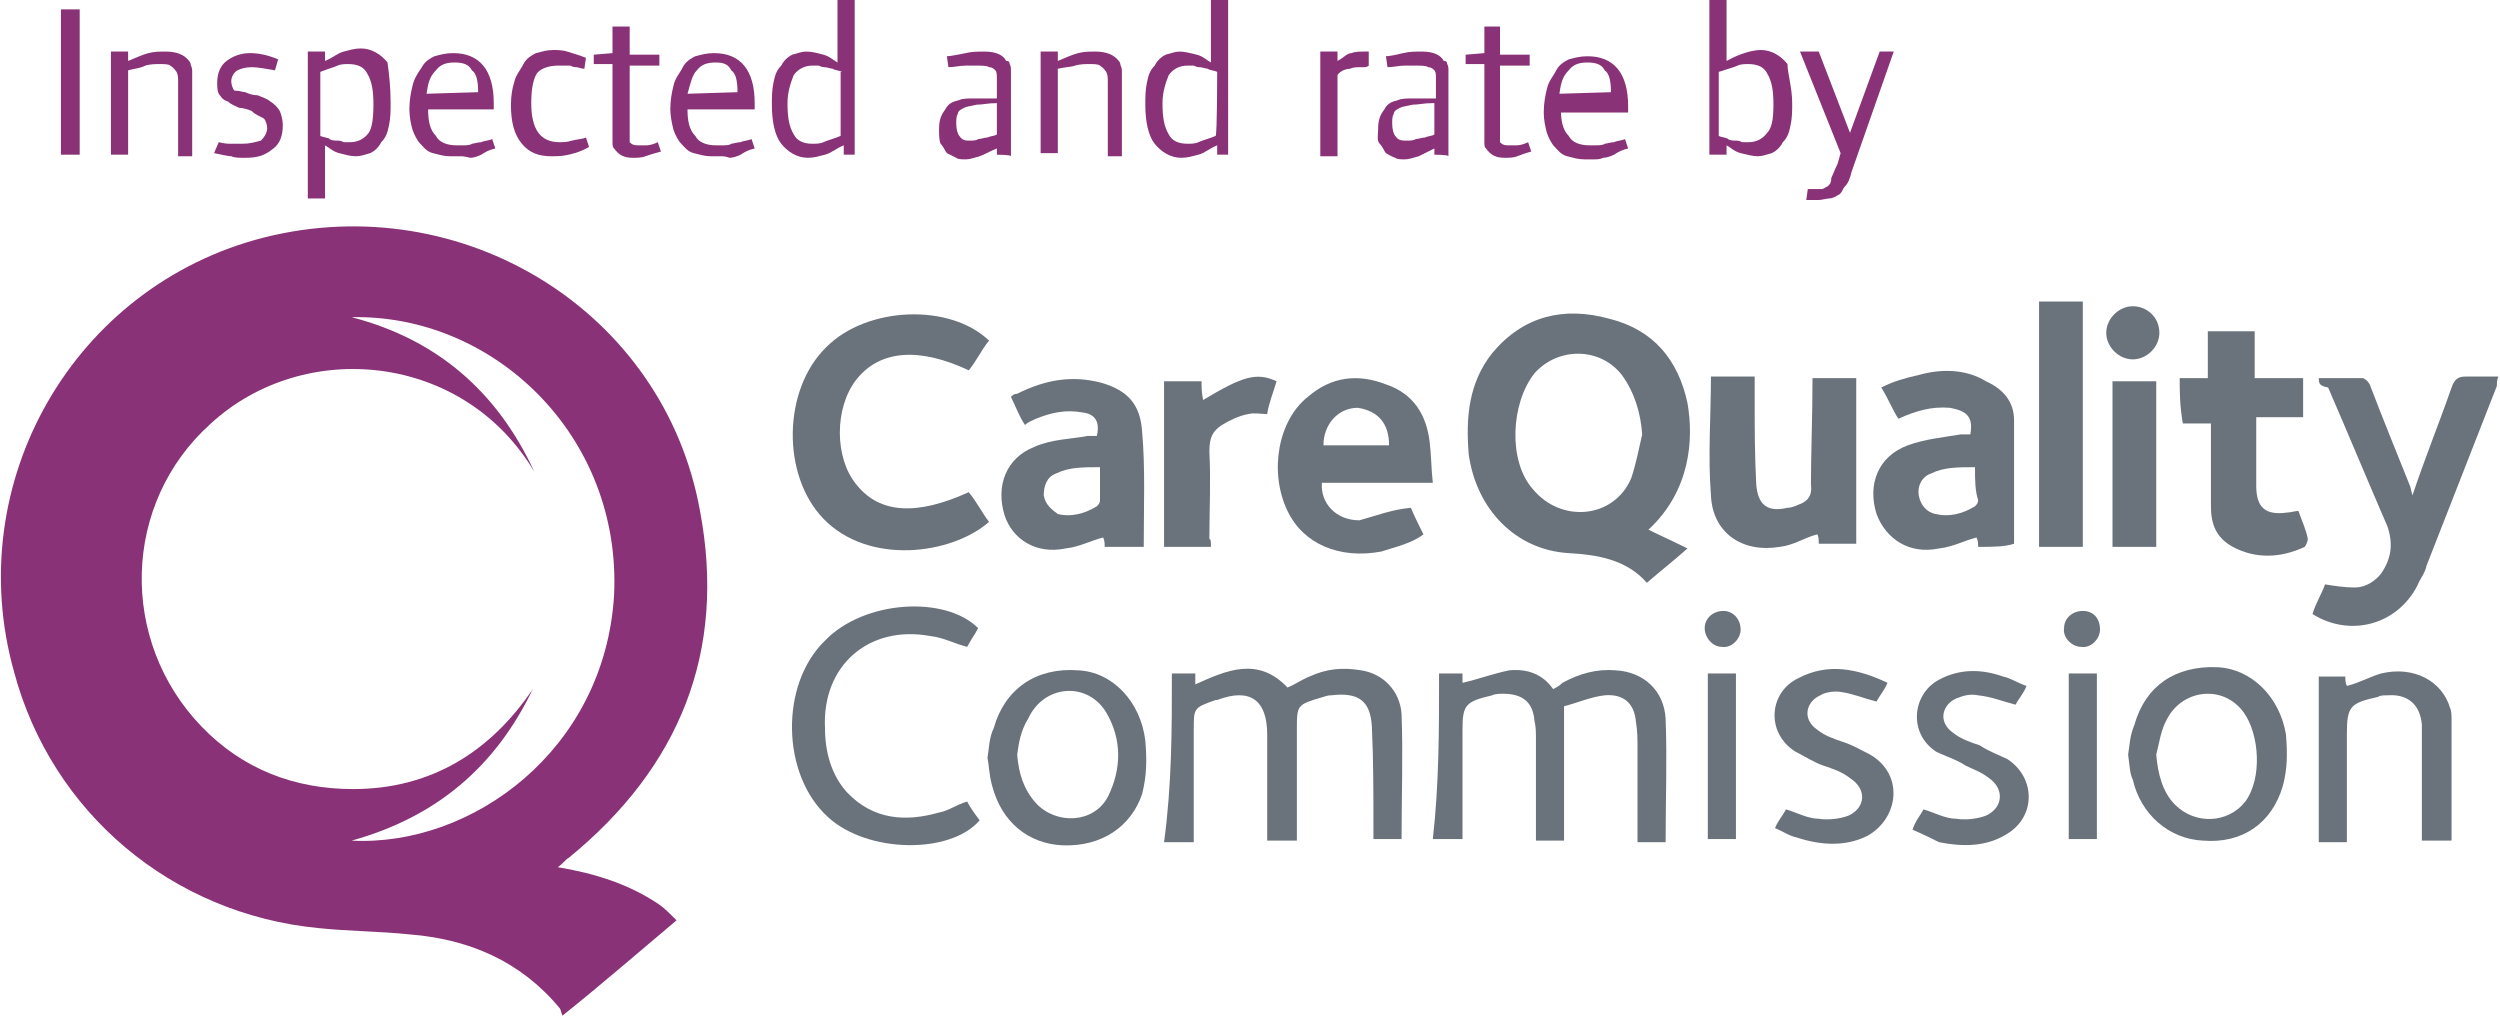 <?xml version="1.0" encoding="utf-8"?>
<!-- Generator: Adobe Illustrator 25.4.1, SVG Export Plug-In . SVG Version: 6.00 Build 0)  -->
<svg version="1.1" baseProfile="basic" id="Layer_1"
	 xmlns="http://www.w3.org/2000/svg" xmlns:xlink="http://www.w3.org/1999/xlink" x="0px" y="0px" width="160px" height="65px"
	 viewBox="0 0 160 65" xml:space="preserve">
<style type="text/css">
	.st0{fill:#893277;}
	.st1{fill:#6A737C;}
</style>
<g id="Layer_1_xA0_Image_00000029040459499073669510000003765066232566269061_">
	<g>
		<g>
			<path class="st0" d="M43.3,58.9C40.8,61,38.5,63,36,65c-0.1-0.2-0.1-0.4-0.2-0.5c-2.5-3-5.8-4.4-9.6-4.7
				c-1.9-0.2-3.9-0.2-5.8-0.4C11,58.5,3.3,52,0.9,43c-3.4-12.1,3.8-24.7,16-27.8c12.7-3.2,25.6,4.7,27.9,17.5
				c1.7,9-1.3,16.4-8.4,22.2c-0.2,0.1-0.4,0.4-0.7,0.6c2.4,0.4,4.6,1.1,6.5,2.4C42.5,58.1,42.9,58.5,43.3,58.9z M22.5,20.3
				c5.4,1.4,9.3,4.7,11.7,9.9c-4.5-7.6-14.7-8.6-20.7-3.1c-5.7,5.1-5.9,13.9-0.6,19.4c2.6,2.7,5.9,4,9.7,4c5,0,8.8-2.4,11.5-6.4
				c-2.4,5-6.2,8.2-11.6,9.7c7.7,0.4,16.2-5.8,16.8-15.7C39.8,27.9,31.6,20.1,22.5,20.3z"/>
			<path class="st1" d="M105.5,33.9c0.8,0.4,1.5,0.7,2.5,1.2c-0.9,0.8-1.8,1.5-2.6,2.2c-1.3-1.5-3.2-1.8-5-1.9
				c-3.4-0.2-5.9-2.8-6.4-6.3c-0.2-2.4,0-4.6,1.5-6.5c2-2.4,4.6-3,7.5-2.2c2.8,0.7,4.4,2.6,5,5.4C108.4,28.1,108.2,31.4,105.5,33.9z
				 M105.1,27.8c-0.1-1.4-0.5-2.7-1.3-3.8c-1.4-1.8-4.1-1.8-5.6-0.1c-1.5,1.9-1.7,5.6-0.1,7.4c1.8,2.2,5.2,1.9,6.3-0.7
				C104.7,29.7,104.9,28.7,105.1,27.8z"/>
			<path class="st1" d="M63.3,33.4c-2.4,2.1-7.7,2.8-10.6-0.2c-2.7-2.8-2.6-8.3,0.2-11c2.6-2.6,7.9-2.8,10.4-0.4
				c-0.5,0.6-0.8,1.3-1.3,1.9c-3.2-1.5-5.7-1.3-7.2,0.6c-1.4,1.8-1.4,5,0,6.7c1.5,1.9,3.9,2,7.2,0.5C62.5,32.1,62.9,32.9,63.3,33.4z
				"/>
			<path class="st1" d="M148.4,24.2c0.9,0,1.9,0,2.8,0c0.1,0,0.4,0.2,0.5,0.5c0.8,2.1,1.7,4.3,2.5,6.3c0.1,0.2,0.1,0.4,0.2,0.7
				c0.8-2.4,1.7-4.6,2.5-6.9c0.2-0.6,0.5-0.7,0.9-0.7c0.7,0,1.4,0,2.1,0c-0.1,0.2-0.1,0.4-0.1,0.6c-1.5,3.8-3,7.7-4.5,11.5
				c-0.1,0.5-0.4,0.8-0.6,1.3c-1.3,2.5-4.3,3.3-6.7,1.8c0.2-0.7,0.6-1.3,0.8-1.9c0.6,0.1,1.3,0.2,1.9,0.2c0.7,0,1.3-0.4,1.7-0.9
				c0.6-0.9,0.8-1.8,0.4-3c-1.3-3-2.5-5.9-3.8-8.9C148.5,24.7,148.4,24.6,148.4,24.2z"/>
			<path class="st1" d="M92.1,43.1c0.6,0,1.1,0,1.5,0c0,0.2,0,0.5,0,0.6c0.9-0.2,2-0.6,3-0.8c1.1-0.1,2.1,0.2,2.8,1.2
				c0.2-0.1,0.4-0.2,0.6-0.4c1.1-0.6,2.2-0.9,3.4-0.8c1.8,0.1,3.1,1.3,3.2,3.1c0.1,2.6,0,5.2,0,7.9c-0.6,0-1.1,0-1.8,0
				c0-0.2,0-0.5,0-0.6c0-1.8,0-3.5,0-5.4c0-0.6,0-1.1-0.1-1.7c-0.1-1.2-0.8-1.8-2-1.7c-0.9,0.1-1.8,0.5-2.6,0.7c0,3,0,5.8,0,8.6
				c-0.6,0-1.2,0-1.8,0c0-0.2,0-0.5,0-0.6c0-2,0-3.9,0-5.9c0-0.4,0-0.8-0.1-1.2c-0.1-1.2-0.8-1.7-2-1.7c-0.2,0-0.5,0-0.7,0.1
				c-1.7,0.4-1.9,0.6-1.9,2.2c0,2.1,0,4.1,0,6.3c0,0.2,0,0.5,0,0.7c-0.6,0-1.2,0-1.9,0C92.1,50.2,92.1,46.7,92.1,43.1z"/>
			<path class="st1" d="M75,43.1c0.6,0,1.1,0,1.5,0c0,0.2,0,0.5,0,0.7c2-0.9,4-1.8,5.9,0.2c0.5-0.2,0.9-0.5,1.4-0.7
				c1.1-0.5,2.1-0.6,3.3-0.4c1.4,0.2,2.5,1.3,2.6,2.8c0.1,2.6,0,5.3,0,8c-0.6,0-1.2,0-1.8,0c0-0.2,0-0.5,0-0.7c0-2.1,0-4.4-0.1-6.5
				c-0.1-1.7-0.9-2.2-2.6-2c-0.1,0-0.2,0-0.5,0.1c-1.7,0.5-1.7,0.5-1.7,2.1c0,2.4,0,4.7,0,7.1c-0.6,0-1.2,0-1.9,0c0-0.2,0-0.5,0-0.7
				c0-2,0-4.1,0-6.1c0-2.2-1.1-3-3.2-2.2c0,0,0,0-0.1,0c-1.4,0.5-1.4,0.5-1.4,1.9c0,2.4,0,4.7,0,7.2c-0.6,0-1.2,0-1.9,0
				C75,50.2,75,46.7,75,43.1z"/>
			<path class="st1" d="M90.3,32.5c0.2,0.5,0.5,1.1,0.8,1.7c-0.8,0.6-1.8,0.8-2.7,1.1c-2.7,0.5-5-0.5-6-2.6
				c-1.2-2.5-0.6-5.8,1.3-7.3c1.5-1.3,3.2-1.5,5-0.8c1.8,0.6,2.6,2,2.8,3.7c0.1,0.8,0.1,1.7,0.2,2.6c-2.5,0-4.7,0-7.1,0
				c-0.1,1.3,0.9,2.4,2.4,2.4C88.1,33,89.1,32.6,90.3,32.5z M88.9,28.5c0-1.4-0.7-2.2-2-2.4c-1.3,0-2.2,1.1-2.2,2.4
				C86,28.5,87.5,28.5,88.9,28.5z"/>
			<path class="st1" d="M116,24.2c1.1,0,1.9,0,2.8,0c0,3.5,0,7.1,0,10.6c-0.8,0-1.5,0-2.4,0c0-0.2,0-0.5-0.1-0.6
				c-0.8,0.2-1.5,0.7-2.4,0.8c-2.4,0.4-4.3-0.9-4.4-3.3c-0.2-2.5,0-5.1,0-7.6c0.9,0,1.9,0,2.8,0c0,0.5,0,1.1,0,1.5
				c0,1.8,0,3.5,0.1,5.4c0.1,1.3,0.7,1.8,2,1.5c0.2,0,0.5-0.1,0.7-0.2c0.6-0.2,0.9-0.6,0.8-1.3C115.9,29,116,26.7,116,24.2z"/>
			<path class="st1" d="M126.6,35c0-0.2,0-0.4-0.1-0.6c-0.8,0.2-1.5,0.6-2.4,0.7c-1.9,0.4-3.4-0.6-4-2.2c-0.6-1.9,0.1-3.7,2-4.4
				c1.1-0.4,2.2-0.5,3.4-0.7c0.2,0,0.4,0,0.6,0c0.2-1.1-0.2-1.5-1.3-1.7c-1.2-0.1-2.2,0.2-3.3,0.7c-0.4-0.6-0.6-1.2-1.1-2
				c0.8-0.4,1.5-0.6,2.4-0.8c1.4-0.4,3-0.4,4.3,0.4c1.1,0.5,1.8,1.3,1.8,2.5c0,2.6,0,5.3,0,7.9C128.3,35,127.5,35,126.6,35z
				 M126.4,29.9c-1.1,0-2,0-2.8,0.4c-0.6,0.2-0.9,0.8-0.8,1.4c0.1,0.6,0.5,1.1,1.1,1.2c0.8,0.2,1.7,0,2.5-0.5
				c0.1-0.1,0.2-0.2,0.2-0.4C126.4,31.4,126.4,30.7,126.4,29.9z"/>
			<path class="st1" d="M73.2,35c-0.8,0-1.7,0-2.5,0c0-0.2,0-0.4-0.1-0.6c-0.8,0.2-1.5,0.6-2.4,0.7c-1.9,0.4-3.4-0.6-3.9-2.1
				c-0.6-1.9,0.1-3.7,1.9-4.4c1.1-0.5,2.4-0.5,3.4-0.7c0.2,0,0.4,0,0.6,0c0.2-0.9-0.1-1.4-0.9-1.5c-1.1-0.2-2,0-3,0.4
				c-0.2,0.1-0.5,0.2-0.7,0.4c-0.4-0.6-0.6-1.2-0.9-1.8c0.1-0.1,0.2-0.2,0.4-0.2c1.8-0.9,3.5-1.2,5.4-0.7c1.7,0.5,2.5,1.4,2.6,3.2
				C73.3,29.9,73.2,32.4,73.2,35z M70.4,29.9c-1.1,0-2,0-2.8,0.4c-0.6,0.2-0.8,0.8-0.8,1.4c0.1,0.6,0.5,0.9,0.9,1.2
				c0.8,0.2,1.7,0,2.5-0.5c0.1-0.1,0.2-0.2,0.2-0.4C70.4,31.4,70.4,30.7,70.4,29.9z"/>
			<path class="st1" d="M139.5,24.2c0.6,0,1.2,0,1.8,0c0-0.9,0-1.9,0-3c1.1,0,1.9,0,3,0c0,0.9,0,1.9,0,3c1.1,0,2,0,3.1,0
				c0,0.8,0,1.7,0,2.5c-0.9,0-1.9,0-3,0c0,0.8,0,1.7,0,2.4s0,1.3,0,2c0,1.4,0.6,1.9,2,1.7c0.2,0,0.5-0.1,0.7-0.1
				c0.2,0.6,0.5,1.2,0.6,1.8c0,0.1-0.1,0.4-0.2,0.5c-1.5,0.7-3.1,0.8-4.6,0c-1.1-0.6-1.4-1.5-1.4-2.6c0-1.5,0-3.1,0-4.6
				c0-0.2,0-0.5,0-0.7c-0.6,0-1.2,0-1.8,0C139.5,25.9,139.5,25.1,139.5,24.2z"/>
			<path class="st1" d="M62.6,40.2c-0.2,0.4-0.5,0.8-0.7,1.2c-0.8-0.2-1.5-0.6-2.4-0.7c-3.9-0.7-6.9,1.9-6.7,5.9
				c0,1.5,0.4,3,1.4,4.1c1.7,1.8,3.8,1.9,5.9,1.3c0.6-0.1,1.1-0.5,1.8-0.7c0.2,0.4,0.5,0.8,0.8,1.2c-1.9,2.2-7.2,2.1-9.7-0.2
				c-3-2.7-3.1-8.5-0.2-11.3C55.3,38.4,60.5,38.1,62.6,40.2z"/>
			<path class="st1" d="M136.2,48.3c0.1-0.6,0.1-1.2,0.4-1.9c0.7-2.5,2.6-3.8,5.3-3.7c2.2,0.1,4,1.9,4.4,4.3
				c0.1,1.2,0.1,2.2-0.2,3.3c-0.7,2.4-2.6,3.7-5.1,3.5c-2.2-0.1-4-1.7-4.5-3.9C136.3,49.5,136.3,49,136.2,48.3z M138,48.3
				c0.1,1.2,0.4,2.4,1.2,3.2c1.3,1.3,3.4,1.2,4.5-0.2c1.1-1.5,0.9-4.3-0.1-5.7c-1.3-1.8-3.9-1.5-4.9,0.4
				C138.3,46.7,138.2,47.5,138,48.3z"/>
			<path class="st1" d="M63.2,48.5c0.1-0.6,0.1-1.3,0.4-1.9c0.7-2.5,2.7-3.9,5.4-3.7c2.2,0.1,4,2,4.3,4.5c0.1,1.2,0.1,2.2-0.2,3.4
				c-0.7,2.1-2.6,3.4-5.1,3.3c-2.2-0.1-3.9-1.5-4.5-3.8C63.3,49.6,63.3,49,63.2,48.5z M65.1,48.3c0.1,1.2,0.4,2.2,1.2,3.1
				c1.3,1.4,3.7,1.3,4.6-0.4c0.9-1.8,0.9-3.7-0.1-5.4c-1.2-2-4-1.8-5,0.4C65.3,46.8,65.2,47.6,65.1,48.3z"/>
			<path class="st1" d="M130.5,19.3c0.9,0,1.9,0,2.8,0c0,5.2,0,10.5,0,15.7c-0.9,0-1.9,0-2.8,0C130.5,29.8,130.5,24.5,130.5,19.3z"
				/>
			<path class="st1" d="M156.9,53.8c-0.6,0-1.2,0-1.9,0c0-0.2,0-0.5,0-0.7c0-2,0-4,0-5.9c0-0.2,0-0.6,0-0.8c-0.1-1.3-0.9-2-2.2-1.9
				c-0.2,0-0.5,0-0.6,0.1c-1.8,0.4-2,0.6-2,2.4c0,2.2,0,4.5,0,6.9c-0.6,0-1.2,0-1.8,0c0-3.5,0-7.1,0-10.6c0.5,0,1.1,0,1.7,0
				c0,0.2,0,0.4,0.1,0.6c0.8-0.2,1.5-0.6,2.2-0.8c2.1-0.5,3.9,0.5,4.4,2.2c0.1,0.2,0.1,0.5,0.1,0.8
				C156.9,48.6,156.9,51.2,156.9,53.8z"/>
			<path class="st1" d="M77.5,35c-1.1,0-1.9,0-3,0c0-3.5,0-7.1,0-10.6c0.8,0,1.5,0,2.4,0c0,0.4,0,0.7,0.1,1.2
				c2.5-1.5,3.4-1.8,4.7-1.2c-0.2,0.7-0.5,1.4-0.6,2.1c-0.4,0-0.8-0.1-1.2,0c-0.6,0.1-1.2,0.4-1.7,0.7c-0.6,0.4-0.8,0.8-0.8,1.7
				c0.1,1.9,0,3.7,0,5.6C77.5,34.5,77.5,34.7,77.5,35z"/>
			<path class="st1" d="M122.4,53.1c0.2-0.6,0.5-0.9,0.7-1.3c0.7,0.2,1.4,0.6,2.1,0.6c0.6,0.1,1.4,0,1.9-0.2
				c1.1-0.5,1.2-1.7,0.2-2.4c-0.5-0.4-1.1-0.6-1.5-0.8c-0.6-0.4-1.3-0.6-1.9-0.9c-1.8-1.2-1.5-3.7,0.2-4.6c1.3-0.7,2.7-0.7,4.1-0.2
				c0.5,0.1,0.9,0.4,1.5,0.6c-0.2,0.5-0.5,0.8-0.7,1.2c-0.8-0.2-1.5-0.5-2.4-0.6c-0.5-0.1-0.9,0-1.4,0.2c-0.9,0.4-1.2,1.5-0.2,2.2
				c0.5,0.4,1.1,0.6,1.7,0.8c0.6,0.4,1.2,0.6,1.8,0.9c1.8,1.2,1.8,3.7-0.1,4.8c-1.3,0.8-2.8,0.8-4.3,0.5
				C123.7,53.7,123.1,53.4,122.4,53.1z"/>
			<path class="st1" d="M120.8,43.7c-0.2,0.5-0.5,0.8-0.7,1.2c-0.8-0.2-1.5-0.5-2.2-0.6c-0.5-0.1-1.1,0-1.4,0.2
				c-0.9,0.4-1.2,1.5-0.2,2.2c0.5,0.4,1.1,0.6,1.7,0.8c0.6,0.2,1.1,0.5,1.7,0.8c2.2,1.3,1.8,4.1-0.2,5.2c-1.4,0.7-3,0.6-4.5,0.1
				c-0.5-0.1-0.9-0.4-1.4-0.6c0.2-0.5,0.5-0.8,0.7-1.2c0.7,0.2,1.4,0.6,2.1,0.6c0.6,0.1,1.4,0,1.9-0.2c1.1-0.5,1.2-1.7,0.1-2.4
				c-0.5-0.4-1.1-0.6-1.7-0.8c-0.6-0.2-1.2-0.6-1.8-0.9c-1.9-1.2-1.7-3.8,0.2-4.7C117,42.4,118.9,42.8,120.8,43.7z"/>
			<path class="st1" d="M138,35c-0.9,0-1.9,0-2.8,0c0-3.5,0-7.1,0-10.6c0.9,0,1.9,0,2.8,0C138,27.9,138,31.3,138,35z"/>
			<path class="st1" d="M111.1,43.1c0,3.5,0,7.1,0,10.6c-0.6,0-1.2,0-1.8,0c0-3.5,0-7.1,0-10.6C109.9,43.1,110.5,43.1,111.1,43.1z"
				/>
			<path class="st1" d="M132.4,43.1c0.6,0,1.2,0,1.8,0c0,3.5,0,7.1,0,10.6c-0.6,0-1.2,0-1.8,0C132.4,50.2,132.4,46.7,132.4,43.1z"/>
			<path class="st1" d="M138.2,21.3c0,0.9-0.8,1.7-1.7,1.7c-0.9,0-1.7-0.8-1.7-1.7c0-0.9,0.8-1.7,1.7-1.7
				C137.4,19.6,138.2,20.3,138.2,21.3z"/>
			<path class="st1" d="M111.4,40.3c0,0.6-0.6,1.2-1.2,1.1c-0.6,0-1.1-0.6-1.1-1.2c0-0.6,0.5-1.1,1.2-1.1
				C110.9,39.1,111.4,39.6,111.4,40.3z"/>
			<path class="st1" d="M134.4,40.3c0,0.6-0.6,1.2-1.2,1.1c-0.6,0-1.2-0.6-1.1-1.2c0-0.6,0.5-1.1,1.2-1.1
				C134,39.1,134.4,39.6,134.4,40.3z"/>
		</g>
	</g>
	<g>
		<path class="st0" d="M3.9,9.9V0.6h1.2v9.3H3.9z"/>
		<path class="st0" d="M11.4,9.9v-4c0-0.2,0-0.5,0-0.7c0-0.2,0-0.4-0.1-0.6c-0.1-0.1-0.1-0.2-0.4-0.4c-0.1-0.1-0.4-0.1-0.7-0.1
			c-0.2,0-0.6,0-0.9,0.1C8.9,4.4,8.5,4.4,8.2,4.5v5.4H7.1V3.3h1.1v0.6c0.5-0.2,0.9-0.4,1.3-0.5c0.4-0.1,0.7-0.1,1.1-0.1
			c0.7,0,1.2,0.2,1.5,0.6c0.1,0.1,0.1,0.2,0.1,0.2c0,0.1,0.1,0.2,0.1,0.4c0,0.1,0,0.2,0,0.5s0,0.4,0,0.7V10h-0.9V9.9z"/>
		<path class="st0" d="M18.1,8c0,0.7-0.2,1.2-0.6,1.5c-0.5,0.4-0.9,0.6-1.8,0.6c-0.4,0-0.7,0-0.9-0.1c-0.2,0-0.6-0.1-1.1-0.2L14,9.1
			c0.4,0.1,0.6,0.1,0.8,0.1s0.5,0,0.7,0c0.5,0,0.8-0.1,1.2-0.2c0.2-0.2,0.4-0.5,0.4-0.8c0-0.2-0.1-0.5-0.2-0.6
			c-0.1-0.1-0.5-0.2-0.8-0.5c-0.2-0.1-0.6-0.2-0.8-0.2c-0.2-0.1-0.5-0.2-0.7-0.4C14.2,6.4,14.1,6.1,14,6c-0.1-0.2-0.1-0.5-0.1-0.7
			c0-0.6,0.2-1.1,0.6-1.4s0.9-0.5,1.5-0.5c0.5,0,1.1,0.1,1.8,0.4l-0.2,0.7c-0.6-0.1-1.1-0.2-1.5-0.2c-0.4,0-0.7,0.1-0.9,0.2
			c-0.2,0.1-0.4,0.4-0.4,0.7c0,0.2,0.1,0.5,0.2,0.6c0.4,0,0.5,0.1,0.7,0.1c0.2,0.1,0.5,0.2,0.8,0.2c0.2,0.1,0.6,0.2,0.8,0.4
			c0.2,0.1,0.5,0.4,0.6,0.6C18,7.3,18.1,7.7,18.1,8z"/>
		<path class="st0" d="M25,6.6c0,0.5,0,0.9-0.1,1.4c-0.1,0.5-0.2,0.8-0.5,1.1c-0.2,0.4-0.5,0.6-0.7,0.7c-0.4,0.1-0.6,0.2-0.9,0.2
			c-0.4,0-0.7-0.1-1.1-0.2c-0.4-0.1-0.7-0.4-0.9-0.5v3.4h-1.1V3.3h1.1v0.6c0.5-0.2,0.8-0.5,1.2-0.6c0.4-0.1,0.7-0.2,1.1-0.2
			c0.7,0,1.3,0.4,1.7,0.9C24.9,4.7,25,5.6,25,6.6z M23.9,6.7c0-0.9-0.1-1.5-0.4-2c-0.2-0.4-0.6-0.6-1.2-0.6c-0.2,0-0.5,0-0.7,0.1
			c-0.2,0.1-0.6,0.2-1.1,0.4v4.1c0.2,0.1,0.5,0.1,0.6,0.2c0.1,0.1,0.4,0.1,0.5,0.1s0.2,0,0.4,0.1c0.1,0,0.2,0,0.4,0
			c0.5,0,0.9-0.2,1.2-0.6C23.8,8.2,23.9,7.6,23.9,6.7z"/>
		<path class="st0" d="M27.4,6.7V7c0,0.7,0.1,1.3,0.5,1.7c0.2,0.4,0.7,0.6,1.3,0.6c0.1,0,0.4,0,0.5,0c0.1,0,0.4,0,0.5-0.1
			c0.1,0,0.4-0.1,0.6-0.1c0.2-0.1,0.5-0.1,0.7-0.2l0.2,0.6c-0.4,0.1-0.6,0.2-0.9,0.4c-0.2,0.1-0.5,0.2-0.7,0.2
			C29.7,10,29.6,10,29.4,10s-0.4,0-0.6,0c-0.4,0-0.7-0.1-1.1-0.2c-0.4-0.1-0.6-0.4-0.8-0.6s-0.4-0.6-0.5-0.9S26.2,7.4,26.2,7
			c0-0.6,0.1-1.1,0.2-1.5C26.5,5,26.8,4.6,27,4.3c0.2-0.4,0.6-0.6,0.8-0.7c0.4-0.1,0.7-0.2,1.2-0.2c1.7,0,2.6,1.1,2.6,3.2v0.4h-4.3
			V6.7z M30.6,5.9c0-0.7-0.1-1.2-0.4-1.4C30,4.1,29.6,4,29.1,4c-0.5,0-0.9,0.1-1.2,0.5c-0.4,0.4-0.5,0.8-0.6,1.5L30.6,5.9z"/>
		<path class="st0" d="M36.4,9.9C36,10,35.6,10,35.3,10c-0.8,0-1.4-0.2-1.9-0.8c-0.5-0.6-0.7-1.4-0.7-2.5c0-0.6,0.1-1.1,0.2-1.4
			c0.1-0.5,0.4-0.8,0.6-1.2s0.6-0.6,0.8-0.7c0.4-0.1,0.7-0.2,1.1-0.2c0.2,0,0.6,0,0.9,0.1s0.7,0.2,1.2,0.4l-0.1,0.7
			c-0.2,0-0.4-0.1-0.5-0.1c-0.1,0-0.2,0-0.4-0.1c-0.1,0-0.2,0-0.4,0c-0.1,0-0.2,0-0.4,0c-0.6,0-1.2,0.2-1.4,0.6
			C34.1,5.2,34,5.8,34,6.6c0,1.7,0.6,2.5,1.8,2.5c0.2,0,0.5,0,0.8-0.1c0.4-0.1,0.7-0.1,0.9-0.2l0.2,0.6C37.2,9.7,36.8,9.8,36.4,9.9z
			"/>
		<path class="st0" d="M41.3,10c-0.2,0.1-0.6,0.1-0.8,0.1c-0.6,0-0.9-0.2-1.2-0.6c-0.1-0.1-0.1-0.2-0.1-0.5s0-0.5,0-0.8V4.1H38V3.5
			l1.2-0.1V1.7h1.1v1.8h1.9v0.7h-1.9v3.5c0,0.2,0,0.5,0,0.7c0,0.1,0,0.2,0,0.4c0,0.1,0,0.1,0,0.2v0.1c0.1,0.1,0.2,0.2,0.5,0.2
			s0.4,0,0.6,0c0.2,0,0.5-0.1,0.7-0.2l0.2,0.6C41.9,9.8,41.6,9.9,41.3,10z"/>
		<path class="st0" d="M44,6.7V7c0,0.7,0.1,1.3,0.5,1.7c0.2,0.4,0.7,0.6,1.3,0.6c0.1,0,0.4,0,0.5,0c0.1,0,0.4,0,0.5-0.1
			c0.1,0,0.4-0.1,0.6-0.1c0.2-0.1,0.5-0.1,0.7-0.2l0.2,0.6c-0.4,0.1-0.6,0.2-0.9,0.4c-0.2,0.1-0.5,0.2-0.7,0.2
			C46.4,10,46.3,10,46.1,10s-0.4,0-0.6,0c-0.4,0-0.7-0.1-1.1-0.2c-0.4-0.1-0.6-0.4-0.8-0.6s-0.4-0.6-0.5-0.9C43,7.9,42.9,7.4,42.9,7
			c0-0.6,0.1-1.1,0.2-1.5c0.1-0.5,0.4-0.8,0.6-1.2s0.6-0.6,0.8-0.7c0.4-0.1,0.7-0.2,1.2-0.2c1.7,0,2.6,1.1,2.6,3.2v0.4H44V6.7z
			 M47.2,5.9c0-0.7-0.1-1.2-0.4-1.4C46.6,4.1,46.3,4,45.8,4s-0.9,0.1-1.2,0.5C44.3,4.8,44.2,5.3,44,6L47.2,5.9z"/>
		<path class="st0" d="M54,9.9V9.3c-0.5,0.2-0.8,0.5-1.2,0.6c-0.4,0.1-0.7,0.2-1.1,0.2c-0.7,0-1.3-0.4-1.7-0.9s-0.6-1.4-0.6-2.5
			c0-0.5,0-0.9,0.1-1.4c0.1-0.5,0.2-0.8,0.5-1.1c0.2-0.4,0.5-0.6,0.7-0.7c0.4-0.1,0.6-0.2,0.9-0.2c0.4,0,0.7,0.1,1.1,0.2
			c0.4,0.1,0.7,0.4,0.9,0.5V0h1.1v9.9H54z M53.9,4.6c-0.2-0.1-0.5-0.1-0.6-0.2c-0.1,0-0.4-0.1-0.5-0.1s-0.2,0-0.4-0.1
			c-0.1,0-0.2,0-0.4,0c-0.5,0-0.9,0.2-1.2,0.6c-0.2,0.5-0.4,1.1-0.4,1.8c0,0.9,0.1,1.5,0.4,2c0.2,0.4,0.6,0.6,1.2,0.6
			c0.2,0,0.5,0,0.7-0.1s0.6-0.2,1.1-0.4V4.6z"/>
		<path class="st0" d="M63.8,9.9V9.5C63.3,9.7,63,9.9,62.7,10c-0.4,0.1-0.6,0.2-0.9,0.2c-0.2,0-0.5,0-0.6-0.1
			C61,10,60.8,9.9,60.6,9.8c-0.1-0.1-0.2-0.4-0.4-0.6c-0.1-0.2-0.1-0.6-0.1-0.9c0-0.6,0.1-0.9,0.4-1.3c0.2-0.4,0.5-0.5,0.9-0.6
			c0.2-0.1,0.6-0.1,0.9-0.1s0.8,0,1.5,0V5.7c0-0.2,0-0.5,0-0.7c0-0.2,0-0.4-0.1-0.5c-0.1-0.1-0.2-0.2-0.4-0.2
			c-0.1-0.1-0.5-0.1-0.7-0.1c-0.2,0-0.6,0-0.8,0c-0.4,0-0.7,0.1-1.1,0.1l-0.1-0.7c0.2,0,0.7-0.1,1.2-0.2c0.4-0.1,0.8-0.1,1.2-0.1
			c0.7,0,1.2,0.2,1.4,0.6C64.6,3.9,64.6,4,64.6,4c0,0.1,0.1,0.2,0.1,0.4c0,0.1,0,0.4,0,0.6s0,0.5,0,0.7v4.3
			C64.7,9.9,63.8,9.9,63.8,9.9z M63.8,6.6c-0.6,0-0.9,0.1-1.3,0.1c-0.4,0.1-0.6,0.1-0.8,0.2c-0.2,0.1-0.4,0.2-0.4,0.4
			c-0.1,0.1-0.1,0.4-0.1,0.6c0,0.4,0.1,0.7,0.2,0.8C61.6,9,61.8,9,62.1,9c0.1,0,0.4,0,0.5-0.1c0.2,0,0.4-0.1,0.6-0.1
			c0.2-0.1,0.5-0.1,0.6-0.2L63.8,6.6z"/>
		<path class="st0" d="M70.9,9.9v-4c0-0.2,0-0.5,0-0.7c0-0.2,0-0.4-0.1-0.6c-0.1-0.1-0.1-0.2-0.4-0.4c-0.1-0.1-0.4-0.1-0.7-0.1
			c-0.2,0-0.6,0-0.9,0.1s-0.7,0.1-1.1,0.2v5.4h-1.1V3.3h1.1v0.6c0.5-0.2,0.9-0.4,1.3-0.5c0.4-0.1,0.7-0.1,1.1-0.1
			c0.7,0,1.2,0.2,1.5,0.6c0.1,0.1,0.1,0.2,0.1,0.2c0,0.1,0.1,0.2,0.1,0.4c0,0.1,0,0.2,0,0.5s0,0.4,0,0.7V10h-0.9V9.9z"/>
		<path class="st0" d="M77.9,9.9V9.3c-0.5,0.2-0.8,0.5-1.2,0.6c-0.4,0.1-0.7,0.2-1.1,0.2c-0.7,0-1.3-0.4-1.7-0.9s-0.6-1.4-0.6-2.5
			c0-0.5,0-0.9,0.1-1.4s0.2-0.8,0.5-1.1c0.2-0.4,0.5-0.6,0.7-0.7c0.4-0.1,0.6-0.2,0.9-0.2s0.7,0.1,1.1,0.2c0.4,0.1,0.7,0.4,0.9,0.5
			V0h1.1v9.9H77.9z M77.9,4.6c-0.2-0.1-0.5-0.1-0.6-0.2c-0.1,0-0.4-0.1-0.5-0.1s-0.2,0-0.4-0.1c-0.1,0-0.2,0-0.4,0
			c-0.5,0-0.9,0.2-1.2,0.6c-0.2,0.5-0.4,1.1-0.4,1.8c0,0.9,0.1,1.5,0.4,2c0.2,0.4,0.6,0.6,1.2,0.6c0.2,0,0.5,0,0.7-0.1
			s0.6-0.2,1.1-0.4C77.9,8.6,77.9,4.6,77.9,4.6z"/>
		<path class="st0" d="M87.3,4.3h-0.1c-0.4,0-0.6,0-0.8,0.1c-0.2,0-0.6,0.1-0.8,0.4V10h-1.1V3.3h1.1v0.6c0.4-0.2,0.6-0.5,0.9-0.5
			c0.2-0.1,0.6-0.1,0.8-0.1h0.1c0,0,0.1,0,0.2,0v0.9C87.5,4.3,87.3,4.3,87.3,4.3z"/>
		<path class="st0" d="M91.8,9.9V9.5C91.4,9.7,91,9.9,90.8,10c-0.4,0.1-0.6,0.2-0.9,0.2c-0.2,0-0.5,0-0.6-0.1
			C89,10,88.9,9.9,88.7,9.8c-0.1-0.1-0.2-0.4-0.4-0.6s-0.1-0.6-0.1-0.9c0-0.6,0.1-0.9,0.4-1.3c0.2-0.4,0.5-0.5,0.9-0.6
			c0.2-0.1,0.6-0.1,0.9-0.1c0.4,0,0.8,0,1.5,0V5.7c0-0.2,0-0.5,0-0.7c0-0.2,0-0.4-0.1-0.5c-0.1-0.1-0.2-0.2-0.4-0.2
			c-0.1-0.1-0.5-0.1-0.7-0.1s-0.6,0-0.8,0c-0.4,0-0.7,0.1-1.1,0.1l-0.1-0.7c0.2,0,0.7-0.1,1.1-0.2s0.8-0.1,1.2-0.1
			c0.7,0,1.2,0.2,1.4,0.6C92.6,3.9,92.6,4,92.6,4c0,0.1,0.1,0.2,0.1,0.4c0,0.1,0,0.4,0,0.6s0,0.5,0,0.7v4.3
			C92.7,9.9,91.8,9.9,91.8,9.9z M91.7,6.6c-0.6,0-0.9,0.1-1.3,0.1c-0.4,0.1-0.6,0.1-0.8,0.2c-0.2,0.1-0.4,0.2-0.4,0.4
			c-0.1,0.1-0.1,0.4-0.1,0.6c0,0.4,0.1,0.7,0.2,0.8C89.5,9,89.7,9,90.1,9c0.1,0,0.4,0,0.5-0.1c0.2,0,0.4-0.1,0.6-0.1
			c0.2-0.1,0.5-0.1,0.6-0.2V6.6z"/>
		<path class="st0" d="M97.1,10c-0.2,0.1-0.6,0.1-0.8,0.1c-0.6,0-0.9-0.2-1.2-0.6c-0.1-0.1-0.1-0.2-0.1-0.5s0-0.5,0-0.8V4.1h-1.2
			V3.5l1.2-0.1V1.7H96v1.8h1.9v0.7H96v3.5c0,0.2,0,0.5,0,0.7c0,0.1,0,0.2,0,0.4c0,0.1,0,0.1,0,0.2v0.1c0.1,0.1,0.2,0.2,0.5,0.2
			s0.4,0,0.6,0s0.5-0.1,0.7-0.2L98,9.7C97.6,9.8,97.4,9.9,97.1,10z"/>
		<path class="st0" d="M99.9,6.7V7c0,0.7,0.1,1.3,0.5,1.7c0.2,0.4,0.7,0.6,1.3,0.6c0.1,0,0.4,0,0.5,0c0.1,0,0.4,0,0.5-0.1
			c0.1,0,0.4-0.1,0.6-0.1c0.2-0.1,0.5-0.1,0.7-0.2l0.2,0.6c-0.4,0.1-0.6,0.2-0.9,0.4c-0.2,0.1-0.5,0.2-0.7,0.2
			c-0.2,0.1-0.4,0.1-0.6,0.1c-0.2,0-0.4,0-0.6,0c-0.4,0-0.7-0.1-1.1-0.2c-0.4-0.1-0.6-0.4-0.8-0.6c-0.2-0.2-0.4-0.6-0.5-0.9
			c-0.1-0.4-0.2-0.8-0.2-1.3c0-0.6,0.1-1.1,0.2-1.5c0.1-0.5,0.4-0.8,0.6-1.2s0.6-0.6,0.8-0.7c0.4-0.1,0.7-0.2,1.2-0.2
			c1.7,0,2.6,1.1,2.6,3.2v0.4h-4.3V6.7z M103.1,5.9c0-0.7-0.1-1.2-0.4-1.4c-0.2-0.4-0.6-0.5-1.1-0.5s-0.9,0.1-1.2,0.5
			c-0.4,0.4-0.5,0.8-0.6,1.5L103.1,5.9z"/>
		<path class="st0" d="M114.7,6.6c0,0.5,0,0.9-0.1,1.4c-0.1,0.5-0.2,0.8-0.5,1.1c-0.2,0.4-0.5,0.6-0.7,0.7c-0.4,0.1-0.6,0.2-0.9,0.2
			s-0.7-0.1-1.1-0.2c-0.4-0.1-0.7-0.4-0.9-0.5v0.6h-1.1V0h1.1v3.9c0.9-0.5,1.7-0.7,2.2-0.7c0.7,0,1.3,0.4,1.7,0.9
			C114.4,4.7,114.7,5.6,114.7,6.6z M113.5,6.7c0-0.9-0.1-1.5-0.4-2c-0.2-0.4-0.6-0.6-1.2-0.6c-0.2,0-0.5,0-0.7,0.1
			c-0.2,0.1-0.6,0.2-1.2,0.4v4.1c0.2,0.1,0.5,0.1,0.6,0.2c0.1,0.1,0.4,0.1,0.5,0.1c0.1,0,0.2,0,0.4,0.1c0.1,0,0.2,0,0.4,0
			c0.5,0,0.9-0.2,1.2-0.6C113.4,8.2,113.5,7.6,113.5,6.7z"/>
		<path class="st0" d="M118.5,11c-0.1,0.4-0.2,0.7-0.4,0.9s-0.2,0.5-0.5,0.6c-0.1,0.1-0.4,0.2-0.5,0.2c-0.2,0-0.5,0.1-0.7,0.1
			c-0.1,0-0.2,0-0.4,0c-0.1,0-0.2,0-0.4,0l0.1-0.7c0.1,0,0.2,0,0.2,0c0.1,0,0.1,0,0.1,0c0.2,0,0.5,0,0.6,0c0.1,0,0.2-0.1,0.4-0.2
			c0.1-0.1,0.2-0.2,0.2-0.5c0.1-0.2,0.2-0.5,0.4-0.9l0.2-0.7l-2.6-6.5h1.2l2,5.2l1.9-5.2h0.9L118.5,11z"/>
	</g>
</g>
</svg>
